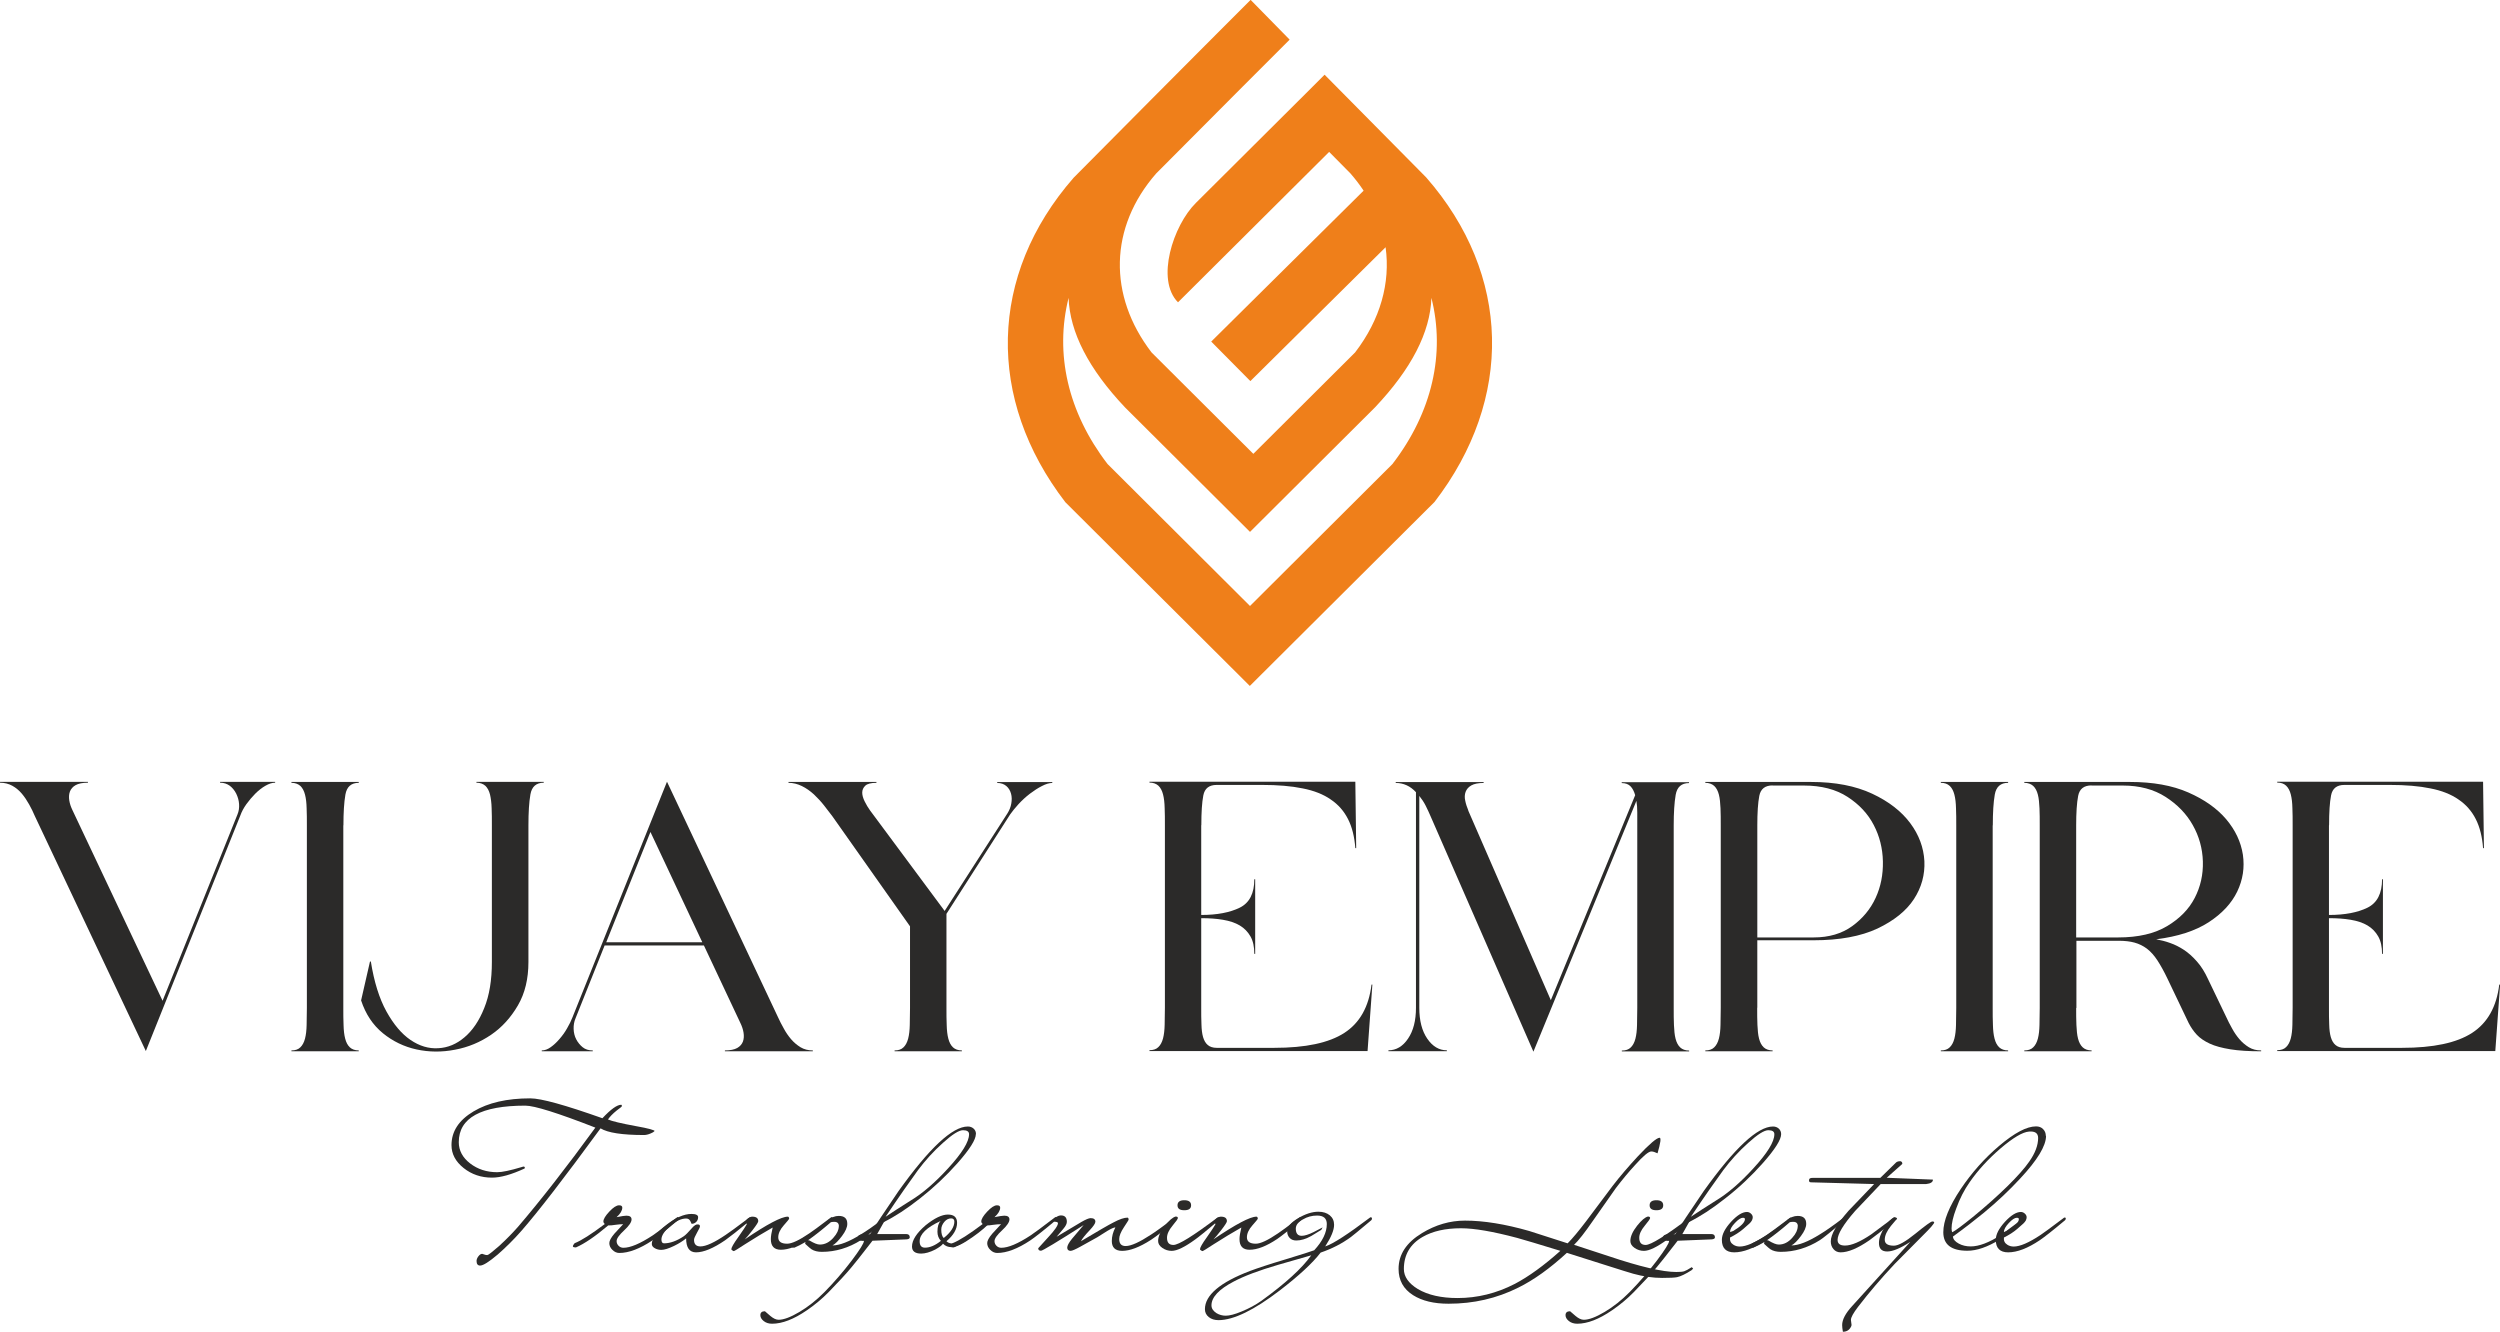 <?xml version="1.0" encoding="UTF-8"?>
<svg id="Layer_2" data-name="Layer 2" xmlns="http://www.w3.org/2000/svg" viewBox="0 0 202.44 107.82">
  <defs>
    <style>
      .cls-1 {
        fill: #2b2a29;
      }

      .cls-2 {
        isolation: isolate;
      }

      .cls-3 {
        fill: #ef7f1a;
        fill-rule: evenodd;
      }
    </style>
  </defs>
  <g id="Layer_1-2" data-name="Layer 1">
    <g class="cls-2">
      <path class="cls-1" d="M13.16,81.05l6.07-15.1c.11-.26.15-.54.13-.84-.02-.3-.1-.57-.23-.84-.13-.26-.31-.48-.52-.64-.22-.16-.48-.25-.79-.25v-.07h4.46v.07c-.24,0-.5.08-.79.25-.28.16-.56.38-.82.64s-.5.55-.72.85c-.22.31-.38.61-.49.92l-7.65,19.07-8.99-19.03c-.13-.31-.28-.62-.46-.94-.18-.32-.37-.61-.59-.87-.22-.26-.48-.48-.77-.64s-.63-.25-1-.25v-.07h7.12v.07c-.44,0-.77.07-1,.2-.23.13-.38.31-.46.52-.08.22-.09.46-.05.72.04.26.13.52.26.79l7.29,15.42Z"/>
      <path class="cls-1" d="M27.8,66.84v14.77c0,.5,0,.97.02,1.39.01.43.05.79.13,1.1.08.31.2.54.38.71.17.16.42.25.72.25v.07h-5.45v-.07c.31,0,.55-.08.72-.25.17-.16.3-.4.38-.71.08-.31.12-.67.13-1.1.01-.43.02-.89.02-1.39v-14.77c0-.5,0-.97-.02-1.39-.01-.43-.05-.79-.13-1.1-.08-.31-.2-.54-.38-.71-.18-.16-.42-.25-.72-.25v-.07h5.45v.07c-.61,0-.97.32-1.08.95-.11.63-.16,1.47-.16,2.49Z"/>
      <path class="cls-1" d="M42.79,66.84v11.06c0,1.36-.28,2.53-.85,3.51-.57.98-1.29,1.78-2.17,2.38-.88.6-1.85,1.01-2.92,1.21-1.07.21-2.11.2-3.12-.02-1.01-.22-1.92-.66-2.72-1.31-.81-.66-1.4-1.54-1.77-2.66l.72-3.15h.07c.26,1.64.68,2.99,1.26,4.04.58,1.05,1.23,1.82,1.95,2.31.72.49,1.47.72,2.25.67.78-.04,1.49-.34,2.13-.89.65-.55,1.18-1.33,1.59-2.36.42-1.03.62-2.27.62-3.74v-11.06c0-.5,0-.97-.02-1.39-.01-.43-.06-.79-.13-1.1-.08-.31-.2-.54-.38-.71-.18-.16-.42-.25-.72-.25v-.07h5.45v.07c-.61,0-.97.32-1.08.95-.11.63-.16,1.47-.16,2.49Z"/>
      <path class="cls-1" d="M57,76.56h-8.04l-2.36,5.91c-.11.26-.16.55-.15.85.01.31.08.59.21.84.13.25.31.47.52.64.22.18.49.26.82.26v.07h-4.13v-.07c.24,0,.48-.09.72-.26.24-.17.48-.39.71-.66.23-.26.44-.55.62-.87.19-.32.33-.62.44-.9l7.65-19.07,8.99,19.07c.13.28.28.59.46.9.17.32.37.61.59.87.22.26.48.48.77.66.3.18.63.26,1,.26v.07h-7.12v-.07c.44,0,.77-.07,1-.2.23-.13.38-.31.46-.52.08-.22.09-.46.05-.72-.04-.26-.13-.52-.26-.79l-2.95-6.27ZM56.87,76.3l-4.2-8.93-3.58,8.93h7.78Z"/>
      <path class="cls-1" d="M76.49,73.77l5.09-7.91c.15-.24.26-.5.31-.79.05-.28.05-.55-.02-.8s-.19-.46-.38-.62c-.19-.16-.43-.25-.74-.25v-.07h4.46v.07c-.24,0-.52.08-.84.25-.32.16-.64.37-.97.62s-.63.53-.92.84c-.28.31-.51.59-.69.85l-5.15,8.04v7.61c0,.5,0,.97.02,1.39.01.43.05.79.13,1.1.08.31.2.54.38.71.17.16.42.25.72.25v.07h-5.45v-.07c.31,0,.55-.08.72-.25.17-.16.3-.4.38-.71.08-.31.12-.67.13-1.1.01-.43.02-.89.02-1.39v-6.6l-6.3-8.93c-.2-.26-.42-.55-.67-.87-.25-.32-.53-.61-.82-.89-.3-.27-.62-.5-.97-.67-.35-.17-.71-.26-1.08-.26v-.07h7.12v.07c-.44,0-.74.08-.9.23-.16.15-.25.34-.25.56s.07.46.2.72c.13.26.27.5.43.72l6.04,8.14Z"/>
      <path class="cls-1" d="M97.27,66.84v7.25c1.29,0,2.33-.2,3.12-.59.79-.39,1.18-1.16,1.18-2.3h.07v6.04h-.07c0-.57-.1-1.04-.31-1.41-.21-.37-.5-.67-.87-.89s-.83-.37-1.36-.46-1.12-.13-1.76-.13v7.25c0,.5,0,.96.02,1.36.01.41.05.74.13,1.02.08.27.2.49.38.64.17.15.42.23.72.23h4.66c2.54,0,4.43-.4,5.68-1.21,1.25-.81,1.98-2.11,2.2-3.91h.07l-.39,5.38h-17.66v-.07c.31,0,.55-.08.72-.25.17-.16.3-.4.38-.71.08-.31.12-.67.13-1.1.01-.43.02-.89.02-1.39v-14.77c0-.5,0-.97-.02-1.39-.01-.43-.05-.79-.13-1.1-.08-.31-.2-.54-.38-.71-.18-.16-.42-.25-.72-.25v-.07h16.67l.07,5.38h-.07c-.07-.92-.26-1.7-.59-2.35-.33-.65-.79-1.18-1.4-1.59-.6-.42-1.36-.72-2.28-.9-.92-.19-2.01-.28-3.28-.28h-3.68c-.61,0-.97.28-1.08.85-.11.57-.16,1.37-.16,2.4Z"/>
      <path class="cls-1" d="M118.89,65.63l6.69,15.36,6.83-16.6c-.09-.31-.21-.55-.38-.72-.16-.17-.4-.26-.71-.26v-.07h5.45v.07c-.61,0-.97.32-1.08.95-.11.63-.16,1.47-.16,2.49v14.77c0,.5,0,.97.02,1.39s.05.79.13,1.1c.08.31.2.54.38.71.17.16.42.25.72.25v.07h-5.45v-.07c.31,0,.55-.08.72-.25.17-.16.3-.4.38-.71.08-.31.12-.67.13-1.1s.02-.89.02-1.39v-15.83c0-.34-.02-.65-.07-.94l-8.34,20.31-8.33-19.07c-.11-.26-.24-.54-.39-.84-.15-.3-.33-.56-.52-.8v17.16c0,1.03.21,1.86.64,2.49.43.63.96.95,1.59.95v.07h-4.73v-.07c.63,0,1.17-.32,1.59-.95.43-.63.64-1.47.64-2.49v-17.46c-.46-.5-1.01-.75-1.64-.75v-.07h7.12v.07c-.44,0-.77.07-1,.2-.23.13-.38.31-.46.52-.08.22-.09.46-.03.72.05.26.14.52.25.79Z"/>
      <path class="cls-1" d="M142.29,81.61c0,.5,0,.97.02,1.39s.05.79.13,1.1c.08.31.2.54.38.71.17.16.42.25.72.25v.07h-5.45v-.07c.31,0,.55-.08.72-.25.17-.16.3-.4.38-.71.08-.31.12-.67.13-1.1s.02-.89.02-1.39v-14.77c0-.5,0-.97-.02-1.39s-.05-.79-.13-1.1c-.08-.31-.2-.54-.38-.71-.18-.16-.42-.25-.72-.25v-.07h8.57c1.95,0,3.59.32,4.94.95,1.35.63,2.37,1.43,3.08,2.38s1.09,1.98,1.15,3.08c.05,1.1-.23,2.13-.85,3.08-.62.95-1.61,1.74-2.95,2.38-1.35.63-3.07.95-5.17.95h-4.56v5.45ZM143.54,63.6c-.61,0-.97.28-1.08.85-.11.57-.16,1.37-.16,2.4v9.06h4.56c1.25,0,2.29-.31,3.13-.92.84-.61,1.47-1.37,1.89-2.28.42-.91.61-1.89.59-2.95-.02-1.06-.27-2.05-.74-2.95-.47-.91-1.18-1.67-2.12-2.28-.94-.61-2.12-.92-3.54-.92h-2.53Z"/>
      <path class="cls-1" d="M161.36,66.84v14.77c0,.5,0,.97.02,1.39.01.43.05.79.13,1.1.08.31.2.54.38.71.17.16.42.25.72.25v.07h-5.45v-.07c.31,0,.55-.08.72-.25.17-.16.3-.4.38-.71.08-.31.12-.67.13-1.1.01-.43.02-.89.02-1.39v-14.77c0-.5,0-.97-.02-1.39-.01-.43-.05-.79-.13-1.1-.08-.31-.2-.54-.38-.71s-.42-.25-.72-.25v-.07h5.45v.07c-.61,0-.97.32-1.08.95-.11.63-.16,1.47-.16,2.49Z"/>
      <path class="cls-1" d="M168.12,81.61c0,.5,0,.97.02,1.39s.05.79.13,1.1c.08.31.2.54.38.71.17.16.42.25.72.25v.07h-5.45v-.07c.31,0,.55-.08.72-.25.17-.16.3-.4.38-.71.08-.31.12-.67.13-1.1s.02-.89.02-1.39v-14.77c0-.5,0-.97-.02-1.39s-.05-.79-.13-1.1c-.08-.31-.2-.54-.38-.71-.18-.16-.42-.25-.72-.25v-.07h8.57c1.84,0,3.41.28,4.71.85s2.32,1.29,3.07,2.17c.74.88,1.19,1.83,1.35,2.87.15,1.04,0,2.03-.46,2.99-.46.95-1.23,1.78-2.31,2.48-1.08.7-2.5,1.16-4.25,1.38.37.07.75.16,1.13.3.38.13.75.32,1.12.56.36.24.71.55,1.05.94.34.38.64.86.9,1.43l1.48,3.08c.13.28.28.59.46.9.17.32.37.61.59.87.22.26.48.48.77.66.29.18.63.26,1,.26v.07c-.98,0-1.82-.05-2.49-.16-.68-.11-1.24-.26-1.67-.46s-.79-.44-1.05-.72c-.26-.28-.48-.6-.66-.95l-1.71-3.58c-.28-.59-.56-1.09-.82-1.49-.26-.4-.55-.72-.85-.95-.31-.23-.64-.39-1-.49-.36-.1-.79-.15-1.3-.15h-3.41v5.45ZM169.36,63.6c-.61,0-.97.28-1.08.85-.11.57-.16,1.37-.16,2.4v9.06h3.41c1.62,0,2.94-.31,3.96-.92,1.02-.61,1.76-1.37,2.23-2.28.47-.91.69-1.89.66-2.95-.03-1.06-.31-2.05-.82-2.95-.51-.91-1.25-1.67-2.2-2.28-.95-.61-2.11-.92-3.46-.92h-2.53Z"/>
      <path class="cls-1" d="M188.59,66.84v7.25c1.29,0,2.33-.2,3.12-.59s1.18-1.16,1.18-2.3h.07v6.04h-.07c0-.57-.1-1.04-.31-1.41-.21-.37-.5-.67-.87-.89s-.83-.37-1.36-.46-1.12-.13-1.76-.13v7.25c0,.5,0,.96.02,1.36.01.41.05.74.13,1.02.08.27.2.49.38.64.17.15.42.23.72.23h4.66c2.54,0,4.43-.4,5.68-1.21,1.25-.81,1.98-2.11,2.2-3.91h.07l-.39,5.38h-17.66v-.07c.31,0,.55-.08.72-.25.17-.16.3-.4.38-.71.08-.31.12-.67.13-1.1.01-.43.02-.89.02-1.39v-14.77c0-.5,0-.97-.02-1.39-.01-.43-.05-.79-.13-1.1-.08-.31-.2-.54-.38-.71s-.42-.25-.72-.25v-.07h16.67l.07,5.38h-.07c-.07-.92-.26-1.7-.59-2.35-.33-.65-.79-1.18-1.4-1.59-.6-.42-1.36-.72-2.28-.9-.92-.19-2.01-.28-3.28-.28h-3.68c-.61,0-.97.28-1.08.85-.11.57-.16,1.37-.16,2.4Z"/>
    </g>
    <path class="cls-3" d="M101.22,55.56c-9.96-9.92-14.95-14.89-14.95-14.89-6.42-8.35-6.22-18.4.67-26.28,9.27-9.35,14.33-14.4,14.33-14.4,0,0,1.08,1.1,3.16,3.22l-3.49,3.49-.14.14-.16.16c-1.2,1.2-3.58,3.59-7.02,7.05-3.8,4.35-3.91,9.88-.37,14.49,0,0,2.75,2.74,8.24,8.21,5.49-5.47,8.24-8.21,8.24-8.21,2.05-2.67,2.87-5.64,2.47-8.52l-10.95,10.84-3.17-3.2,12.34-12.22c-.31-.47-.67-.94-1.06-1.39l-1.73-1.75-12.24,12.18h0c-1.82-1.83-.39-6.22,1.44-8.04l8.94-8.9,1.49-1.49c2.18,2.2,4.93,4.99,8.23,8.32,6.89,7.88,7.09,17.93.67,26.28,0,0-4.98,4.96-14.95,14.89h0ZM101.22,49.07c-7.69-7.66-11.53-11.49-11.53-11.49-3.23-4.2-4.29-8.96-3.16-13.46.1,2.79,1.62,5.75,4.57,8.87,0,0,3.37,3.36,10.12,10.08,6.75-6.72,10.12-10.08,10.12-10.08,2.95-3.12,4.47-6.07,4.57-8.87,1.13,4.49.08,9.25-3.16,13.46,0,0-3.84,3.83-11.53,11.49Z"/>
    <g class="cls-2">
      <path class="cls-1" d="M52.99,91.59c-.05.07-.16.14-.32.2-.19.08-.37.12-.52.12-1.76,0-2.93-.18-3.52-.54-2.94,4.02-5.07,6.77-6.39,8.28-.63.72-1.28,1.36-1.93,1.93-.71.6-1.18.9-1.43.9-.19,0-.29-.12-.29-.37,0-.12.05-.25.15-.38.1-.13.2-.2.31-.2.02,0,.07.02.15.05.08.04.17.05.26.05.08,0,.39-.24.94-.72.58-.53,1.09-1.05,1.54-1.56,1.85-2.16,3.94-4.84,6.27-8.04-3.05-1.19-4.94-1.78-5.67-1.78-3.59,0-5.39.99-5.39,2.96,0,.67.31,1.25.92,1.72.61.47,1.34.71,2.19.71.41,0,1.06-.14,1.96-.41.12-.05.2-.06.24-.03.04.02.05.07.02.14-1.06.49-1.94.74-2.64.74-.88,0-1.65-.26-2.3-.78s-.98-1.14-.98-1.85c0-1.11.59-2.02,1.78-2.73,1.19-.71,2.72-1.06,4.6-1.06.88,0,2.82.54,5.84,1.61.68-.73,1.19-1.09,1.52-1.09.04,0,.06.04.06.12,0,.02-.14.14-.43.35-.32.26-.55.5-.7.72.32.14,1.07.32,2.27.54,1.01.18,1.52.32,1.52.41Z"/>
      <path class="cls-1" d="M54.98,98.64c0,.06-.02.11-.06.15-1,.84-1.7,1.39-2.1,1.66-1.01.67-1.9,1.01-2.67,1.01-.2,0-.39-.08-.56-.25-.17-.16-.25-.35-.25-.55,0-.18.13-.43.4-.75.25-.26.49-.52.72-.78-.18,0-.39.02-.62.05-.23.04-.41.05-.54.05h-.05c-1.05.89-1.92,1.48-2.61,1.78-.16,0-.25-.03-.25-.08,0-.07.05-.16.14-.26.54-.21,1.35-.73,2.44-1.55-.07-.07-.11-.14-.11-.21,0-.19.16-.46.48-.8.32-.34.58-.51.79-.51.17,0,.26.06.26.19,0,.23-.15.49-.46.77.4-.08.67-.12.79-.12.28,0,.42.1.42.31,0,.21-.2.51-.6.88-.4.37-.61.66-.61.87,0,.14.05.27.16.38.11.11.24.16.39.16.56,0,1.35-.33,2.37-1,.25-.16.91-.65,1.97-1.46.03-.02.06-.03.09-.02.04.01.06.04.06.08Z"/>
      <path class="cls-1" d="M60.83,98.66c0,.06-.02.11-.06.15-.98.81-1.67,1.35-2.05,1.62-.95.65-1.74.98-2.36.98-.53,0-.8-.38-.8-1.13-.25.2-.57.41-.98.61-.44.21-.78.32-1.03.32-.18,0-.36-.04-.52-.13-.16-.09-.25-.2-.25-.35,0-.42.39-.93,1.16-1.53.77-.6,1.45-.9,2.05-.9.36,0,.54.09.54.26s-.06.31-.18.41c-.12.1-.24.14-.36.12.01,0-.02-.07-.09-.21-.07-.14-.18-.21-.34-.21-.39,0-.82.2-1.29.61s-.71.77-.71,1.09c0,.2.07.31.21.31.49,0,1.03-.19,1.61-.58.14-.1.35-.31.63-.63.2-.24.37-.34.49-.32.12,0,.18.05.18.15,0,.07-.08.25-.24.52-.16.28-.24.47-.24.58,0,.35.17.53.52.53.44,0,1.12-.31,2.05-.94.23-.15.87-.61,1.9-1.39.03-.02.06-.03.09-.02.04.01.06.04.06.08Z"/>
      <path class="cls-1" d="M67.45,98.66c0,.06-.02.11-.06.15-.93.78-1.57,1.28-1.92,1.52-.87.58-1.61.87-2.24.87-.54,0-.81-.29-.81-.86,0-.22.05-.54.15-.94-.72.41-1.47.86-2.25,1.36-.56.37-.86.55-.9.55-.02,0-.06-.02-.12-.06-.06-.04-.08-.07-.08-.09,0-.13.18-.45.54-.95.41-.58.64-.94.71-1.07-.03-.07-.05-.15-.05-.25,0-.08.06-.16.18-.25.12-.08.22-.12.31-.12.33,0,.49.12.49.37,0,.08-.15.32-.46.72-.28.36-.49.61-.63.75,1.81-1.23,2.97-1.84,3.48-1.84.07,0,.11.06.11.18,0,.02-.15.2-.44.53-.29.33-.44.65-.44.96,0,.35.24.52.72.52.38,0,.98-.28,1.8-.84.16-.1.75-.53,1.75-1.29.03-.02.06-.03.09-.02.04.01.06.04.06.08Z"/>
      <path class="cls-1" d="M71.79,98.66c0,.06-.02.11-.06.15-1.1.92-1.77,1.46-2.01,1.61-1,.63-2.06.95-3.17.95-.34,0-.62-.07-.84-.21-.08-.05-.25-.2-.51-.44,0-.06.01-.11.03-.15-.33.19-.63.35-.9.46-.16,0-.25-.03-.25-.08,0-.07.05-.16.14-.26.89-.43,1.83-1.04,2.82-1.84.01-.02.02-.04.02-.05.27-.22.55-.34.86-.34.46,0,.69.21.69.64,0,.28-.14.6-.43.99-.29.38-.54.64-.77.76.58,0,1.35-.3,2.31-.9.42-.25,1.06-.69,1.92-1.35.03-.02.06-.03.09-.02.04.01.06.04.06.08ZM67.93,99.3c0-.24-.12-.36-.37-.36-.12,0-.21.01-.28.03-.72.62-1.33,1.1-1.85,1.46.05,0,.09,0,.12.02.36.22.64.33.84.33.41,0,.78-.19,1.1-.56.29-.32.43-.63.43-.91Z"/>
      <path class="cls-1" d="M79.02,91.84c0,.44-.49,1.22-1.47,2.33-.94,1.06-1.96,2.02-3.06,2.88-1.05.83-2.02,1.46-2.91,1.9l-.55.98h2.36c.18,0,.28.09.28.26,0,.1-.09.16-.28.17l-2.74.11c-.94,1.22-1.51,1.93-1.7,2.15-.43.52-1.05,1.19-1.85,2.01-.54.55-1.13,1.04-1.76,1.47-1.06.73-2,1.09-2.82,1.09-.27,0-.49-.07-.67-.21-.18-.14-.28-.3-.28-.48,0-.21.12-.32.37-.32l.44.38c.24.2.46.31.67.31.41,0,.97-.21,1.68-.63.71-.42,1.39-.96,2.03-1.61.78-.79,1.52-1.65,2.22-2.57.65-.87.98-1.39.98-1.58h-.15c-.22,0-.34-.1-.34-.29,0-.16.18-.25.55-.25h.43c.37-.61,1.14-1.78,2.31-3.49,2.49-3.48,4.36-5.23,5.61-5.23.19,0,.35.06.48.18s.18.27.18.44ZM78.47,91.84c0-.21-.16-.32-.49-.32s-.87.34-1.63,1.03c-.76.68-1.43,1.42-2.02,2.21-.62.85-1.5,2.1-2.62,3.77.47-.32,1.14-.75,2.01-1.3.97-.58,1.99-1.46,3.05-2.62,1.13-1.23,1.7-2.15,1.7-2.76Z"/>
      <path class="cls-1" d="M80.37,98.66c0,.07-.02.13-.06.17-.35.42-.87.87-1.56,1.35-.76.54-1.32.81-1.7.81-.27,0-.5-.09-.69-.28-.08.13-.3.29-.64.48-.42.21-.8.32-1.13.32-.49,0-.74-.19-.74-.57,0-.52.37-1.09,1.1-1.72.72-.58,1.32-.87,1.81-.87s.74.22.74.67c0,.51-.29,1.01-.86,1.49.12.12.28.18.46.18.31,0,.83-.26,1.56-.78.63-.45,1.15-.89,1.56-1.32.02-.03.05-.04.09-.02.04.01.06.04.06.08ZM76.19,100.48c-.18-.19-.28-.44-.28-.74,0-.42.09-.71.26-.87-1.13.52-1.7,1.07-1.7,1.64,0,.35.14.52.43.52.4,0,.83-.18,1.29-.55ZM77.28,98.92c0-.17-.09-.26-.26-.26-.2,0-.39.09-.55.28-.16.19-.25.4-.25.62,0,.34.07.57.2.69.57-.46.86-.9.86-1.33Z"/>
      <path class="cls-1" d="M85.58,98.64c0,.06-.02.11-.06.15-1,.84-1.7,1.39-2.1,1.66-1.01.67-1.9,1.01-2.67,1.01-.2,0-.39-.08-.56-.25-.17-.16-.25-.35-.25-.55,0-.18.13-.43.4-.75.25-.26.49-.52.72-.78-.18,0-.39.02-.62.05-.23.04-.41.05-.54.05h-.05c-1.05.89-1.92,1.48-2.61,1.78-.16,0-.25-.03-.25-.08,0-.07.05-.16.14-.26.54-.21,1.35-.73,2.44-1.55-.07-.07-.11-.14-.11-.21,0-.19.16-.46.48-.8.32-.34.58-.51.79-.51.17,0,.26.06.26.19,0,.23-.15.49-.46.77.4-.08.67-.12.79-.12.28,0,.42.1.42.31,0,.21-.2.51-.6.88-.4.37-.61.66-.61.87,0,.14.05.27.16.38.11.11.24.16.39.16.56,0,1.35-.33,2.37-1,.25-.16.91-.65,1.97-1.46.03-.02.06-.03.09-.02.04.01.06.04.06.08Z"/>
      <path class="cls-1" d="M95.28,98.69c0,.06-.02.11-.06.15-.88.73-1.55,1.25-2.02,1.56-.93.6-1.71.89-2.33.89-.56,0-.84-.27-.84-.8,0-.37.1-.74.29-1.1-.12,0-.34.1-.66.29-.5.32-.77.49-.81.51-.45.25-.89.5-1.33.74-.43.24-.71.36-.82.36-.18,0-.28-.09-.28-.26,0-.16.13-.4.38-.71.32-.37.63-.75.95-1.12-2.18,1.39-3.33,2.08-3.45,2.08-.15,0-.23-.07-.23-.2,0-.01.27-.3.8-.88.54-.58.8-.96.8-1.15,0-.06-.06-.1-.18-.11-.12-.01-.18-.04-.18-.09,0-.1.07-.2.21-.29.14-.09.27-.14.39-.14.32,0,.48.17.48.52,0,.15-.09.34-.28.56-.19.22-.37.44-.55.65.66-.4,1.33-.8,2.01-1.2.35-.2.6-.31.75-.31.25,0,.38.1.38.29,0,.13-.15.36-.46.69-.38.4-.61.69-.71.89,1.39-.83,2.27-1.34,2.65-1.53.49-.26.86-.38,1.12-.38.06,0,.09.06.09.18,0,.01-.12.21-.38.6s-.38.71-.38.95c0,.38.17.57.52.57.44,0,1.12-.31,2.05-.92.32-.2.95-.66,1.9-1.36.03-.02.06-.02.09-.02.04.01.06.04.06.08Z"/>
      <path class="cls-1" d="M98.76,98.66c0,.06-.02.11-.06.15-1.02.86-1.66,1.38-1.92,1.56-.84.61-1.47.92-1.9.92-.28,0-.53-.08-.76-.24s-.34-.34-.34-.56c0-.36.18-.77.55-1.24.35-.44.64-.68.87-.74.12,0,.18.04.18.12,0,.07-.15.28-.44.63s-.44.67-.44.97c0,.39.17.58.52.58.42,0,1.61-.74,3.57-2.22.03-.02.06-.03.09-.02.04.01.06.04.06.08ZM96.45,97.6c0,.27-.18.4-.55.4s-.55-.13-.55-.4.18-.41.55-.41.55.14.55.41Z"/>
      <path class="cls-1" d="M105.4,98.66c0,.06-.02.11-.06.15-.93.78-1.57,1.28-1.92,1.52-.87.58-1.61.87-2.24.87-.54,0-.81-.29-.81-.86,0-.22.05-.54.15-.94-.72.41-1.47.86-2.25,1.36-.56.37-.86.55-.9.55-.02,0-.06-.02-.12-.06-.06-.04-.08-.07-.08-.09,0-.13.18-.45.54-.95.41-.58.64-.94.71-1.07-.03-.07-.05-.15-.05-.25,0-.08.06-.16.18-.25.12-.08.22-.12.31-.12.33,0,.49.12.49.37,0,.08-.15.32-.46.72-.28.36-.49.61-.63.75,1.81-1.23,2.97-1.84,3.48-1.84.07,0,.11.06.11.18,0,.02-.15.2-.44.53-.29.33-.44.65-.44.96,0,.35.24.52.72.52.38,0,.98-.28,1.8-.84.16-.1.75-.53,1.75-1.29.03-.02.06-.03.09-.02.04.01.06.04.06.08Z"/>
      <path class="cls-1" d="M111.1,98.66c0,.06-.02.11-.06.15-1.01.85-1.56,1.3-1.65,1.36-.72.53-1.54.95-2.45,1.26-.66.86-1.76,1.87-3.29,3.05-2.1,1.61-3.76,2.42-4.98,2.42-.32,0-.58-.08-.79-.25-.21-.17-.31-.38-.31-.64,0-1.13,1.22-2.17,3.67-3.1.56-.21,1.51-.53,2.85-.93,1.34-.41,2.11-.65,2.33-.74.68-.74,1.02-1.44,1.02-2.12,0-.46-.26-.69-.79-.69-.41,0-.79.1-1.14.31-.39.21-.58.46-.58.75,0,.39.16.58.48.58.23,0,.56-.1.98-.31.23-.12.47-.25.71-.37l-.11.2c-.27.16-.53.33-.8.49-.44.25-.85.37-1.22.37-.23,0-.41-.07-.54-.21-.13-.14-.2-.32-.2-.54,0-.35.29-.7.88-1.05s1.14-.53,1.65-.53c.38,0,.69.1.92.29s.35.45.35.77c0,.43-.24,1.01-.72,1.75.63-.2,1.84-.99,3.63-2.34.03-.02.06-.03.09-.02.04.01.06.04.06.08ZM106.18,101.65c-.89.25-1.78.51-2.68.77-1.54.45-2.74.9-3.59,1.35-1.21.63-1.81,1.28-1.81,1.93,0,.25.13.45.4.63.23.14.49.21.75.21.31,0,.74-.11,1.29-.34.59-.24,1.13-.53,1.61-.87,1.95-1.41,3.29-2.64,4.03-3.68Z"/>
      <path class="cls-1" d="M137,102.84c-.51.33-.91.52-1.2.58-.18.04-.59.06-1.21.06-.73,0-1.51-.11-2.34-.34-.16-.04-.99-.3-2.47-.77l-2.9-.92c-1.37,1.26-2.68,2.2-3.94,2.82-1.74.87-3.62,1.3-5.64,1.3-1.19,0-2.14-.23-2.87-.69-.79-.5-1.18-1.21-1.18-2.13,0-1.17.63-2.13,1.9-2.9,1.1-.67,2.26-1.01,3.48-1.01,1.51,0,3.24.28,5.2.84,1.03.33,2.07.66,3.11,1,.4-.4.89-.99,1.49-1.78,1.32-1.77,2.04-2.73,2.16-2.88.6-.78,1.28-1.57,2.04-2.39.94-1,1.53-1.5,1.76-1.5.06,0,.08.1.06.29-.03.23-.11.55-.23.97-.21-.1-.37-.15-.51-.15-.21,0-.65.36-1.3,1.09-.52.56-1.04,1.19-1.56,1.87-.24.33-.85,1.21-1.86,2.65-.66.96-1.17,1.61-1.53,1.95l2.78.91c2.55.86,4.39,1.29,5.5,1.29.31,0,.52-.02.64-.06.12-.04.33-.15.61-.33.03.04.07.08.11.11,0,.02-.03.06-.11.11ZM126.36,101.29c-1.76-.54-2.93-.89-3.51-1.05-1.96-.52-3.47-.78-4.54-.78-1.26,0-2.29.23-3.11.7-1.01.58-1.52,1.45-1.52,2.6,0,.62.38,1.16,1.13,1.62.83.49,1.9.73,3.22.73,1.6,0,3.15-.38,4.64-1.15,1.12-.59,2.35-1.48,3.68-2.67Z"/>
      <path class="cls-1" d="M137,98.66c0,.06-.02.11-.06.15-1.02.86-1.66,1.38-1.92,1.56-.84.61-1.47.92-1.9.92-.28,0-.53-.08-.76-.24-.23-.16-.34-.34-.34-.56,0-.36.18-.77.55-1.24.35-.44.64-.68.87-.74.12,0,.18.04.18.12,0,.07-.15.28-.44.63s-.44.67-.44.97c0,.39.17.58.52.58.42,0,1.61-.74,3.57-2.22.03-.02.06-.03.09-.02.04.01.06.04.06.08ZM134.68,97.6c0,.27-.18.4-.55.4s-.55-.13-.55-.4.18-.41.55-.41.55.14.55.41Z"/>
      <path class="cls-1" d="M144.23,91.84c0,.44-.49,1.22-1.47,2.33-.94,1.06-1.96,2.02-3.07,2.88-1.05.83-2.02,1.46-2.91,1.9l-.55.98h2.36c.18,0,.28.09.28.26,0,.1-.09.16-.28.17l-2.74.11c-.94,1.22-1.51,1.93-1.7,2.15-.43.52-1.05,1.19-1.85,2.01-.54.55-1.13,1.04-1.76,1.47-1.06.73-2,1.09-2.82,1.09-.27,0-.49-.07-.67-.21-.18-.14-.28-.3-.28-.48,0-.21.12-.32.37-.32l.44.38c.24.2.46.31.67.31.41,0,.97-.21,1.68-.63.71-.42,1.39-.96,2.03-1.61.78-.79,1.52-1.65,2.22-2.57.65-.87.98-1.39.98-1.58h-.15c-.22,0-.34-.1-.34-.29,0-.16.18-.25.55-.25h.43c.37-.61,1.14-1.78,2.31-3.49,2.49-3.48,4.36-5.23,5.61-5.23.19,0,.35.06.48.18.12.12.18.27.18.44ZM143.68,91.84c0-.21-.16-.32-.49-.32s-.87.34-1.63,1.03c-.76.68-1.43,1.42-2.02,2.21-.62.85-1.5,2.1-2.62,3.77.47-.32,1.14-.75,2.01-1.3.97-.58,1.99-1.46,3.05-2.62,1.13-1.23,1.7-2.15,1.7-2.76Z"/>
      <path class="cls-1" d="M145.1,98.66c0,.06-.02.11-.06.15-.99.83-1.68,1.37-2.05,1.62-.97.65-1.82.98-2.56.98-.66,0-1-.34-1-1.01,0-.44.25-.92.74-1.46.49-.53.92-.8,1.29-.8.11,0,.22.04.32.13s.15.19.15.3c0,.17-.09.34-.26.5-.17.16-.34.31-.51.45-.29.25-.65.48-1.07.69-.03.25.06.45.27.58.15.1.32.15.52.15.51,0,1.23-.31,2.18-.94.2-.13.83-.59,1.89-1.39.03-.02.06-.03.09-.02.04.01.06.04.06.08ZM141.3,98.72c0-.07-.06-.11-.17-.11-.16,0-.38.14-.64.42-.27.28-.4.52-.4.73.05,0,.14-.04.26-.08.63-.38.95-.7.95-.97Z"/>
      <path class="cls-1" d="M149.44,98.66c0,.06-.02.11-.06.15-1.1.92-1.77,1.46-2.01,1.61-1,.63-2.06.95-3.17.95-.34,0-.62-.07-.84-.21-.08-.05-.25-.2-.51-.44,0-.06,0-.11.03-.15-.33.19-.63.35-.9.46-.16,0-.25-.03-.25-.08,0-.07.05-.16.14-.26.89-.43,1.83-1.04,2.82-1.84,0-.02.02-.04.02-.05.27-.22.55-.34.86-.34.46,0,.69.21.69.64,0,.28-.14.6-.43.99s-.54.64-.77.76c.58,0,1.35-.3,2.31-.9.42-.25,1.06-.69,1.92-1.35.03-.02.06-.03.09-.02.04.01.06.04.06.08ZM145.58,99.3c0-.24-.12-.36-.37-.36-.12,0-.21.01-.28.03-.71.62-1.33,1.1-1.85,1.46.05,0,.09,0,.12.02.36.22.64.33.84.33.41,0,.78-.19,1.1-.56.29-.32.43-.63.43-.91Z"/>
      <path class="cls-1" d="M156.52,95.53c0,.19-.18.31-.55.35h-3.68c-1.28,1.34-1.97,2.07-2.07,2.18-.95,1.09-1.42,1.87-1.42,2.34,0,.31.2.46.6.46.52,0,1.23-.3,2.13-.91.6-.45,1.21-.9,1.81-1.35.03-.02.06-.03.09-.02.04.01.06.04.06.08,0,.06-.02.11-.06.15-.98.81-1.67,1.35-2.05,1.62-.94.65-1.72.98-2.34.98-.23,0-.43-.09-.57-.26-.15-.17-.22-.38-.22-.63,0-.56.48-1.39,1.44-2.48.69-.71,1.38-1.43,2.07-2.16l-5.12-.14c-.13,0-.18-.08-.14-.24.02-.08.12-.12.29-.12h5.47l1.27-1.24c.07-.07.19-.11.35-.11.05,0,.1.03.14.09.03.07.03.12,0,.15l-1.24,1.1,3.75.15Z"/>
      <path class="cls-1" d="M156.63,98.97c0,.11-.31.47-.92,1.07-1.14,1.14-1.9,1.91-2.28,2.3-1.09,1.16-2.08,2.32-2.97,3.48-.39.51-.58.86-.58,1.06,0,.05.01.13.03.24.02.11.03.19.01.24-.13.32-.36.48-.69.48-.04-.23-.06-.4-.06-.54,0-.44.27-.95.8-1.53l4.72-5.21c-.8.52-1.42.78-1.87.78s-.67-.23-.67-.69c0-.39.16-.82.47-1.3.29-.42.53-.67.74-.77.17-.02.26.03.26.14,0-.04-.17.14-.5.55s-.5.78-.5,1.12c0,.32.25.48.74.48.37,0,.95-.33,1.75-.98s1.25-.98,1.36-.98.15.03.15.08Z"/>
      <path class="cls-1" d="M165.68,91.98c0,.81-.7,1.96-2.1,3.46-.86.93-1.83,1.85-2.93,2.76-.71.58-1.54,1.23-2.51,1.93.02.23.18.41.47.57s.62.23.97.23c.67,0,1.49-.31,2.45-.93.09-.06.71-.53,1.87-1.39.03-.02.06-.03.09-.02.04.01.06.04.06.08,0,.06-.02.11-.06.15-.85.71-1.54,1.23-2.07,1.56-.98.6-1.85.9-2.61.9-1.3,0-1.95-.5-1.95-1.5,0-.92.47-2.09,1.42-3.51.89-1.32,1.92-2.48,3.1-3.48,1.24-1.05,2.23-1.58,2.99-1.58.23,0,.43.07.57.22.15.15.22.33.22.54ZM165.04,92.15c0-.39-.25-.56-.74-.52-.52.04-1.29.5-2.3,1.36-1.01.87-1.84,1.78-2.5,2.73-.45.64-.81,1.35-1.09,2.13-.26.68-.38,1.23-.38,1.62,0,.14.02.25.06.31.27-.14.82-.55,1.66-1.23,1.03-.84,1.97-1.68,2.82-2.51.82-.81,1.4-1.47,1.75-1.98.48-.68.72-1.32.72-1.92Z"/>
      <path class="cls-1" d="M167.28,98.66c0,.06-.02.11-.06.15-.99.83-1.68,1.37-2.05,1.62-.97.65-1.82.98-2.56.98-.66,0-1-.34-1-1.01,0-.44.25-.92.74-1.46.49-.53.92-.8,1.29-.8.11,0,.22.04.32.13.1.09.15.19.15.3,0,.17-.09.34-.26.5s-.34.31-.51.45c-.29.25-.65.48-1.07.69-.03.25.06.45.27.58.15.1.33.15.52.15.51,0,1.23-.31,2.18-.94.2-.13.83-.59,1.89-1.39.03-.02.06-.03.09-.02.04.01.06.04.06.08ZM163.48,98.72c0-.07-.06-.11-.17-.11-.16,0-.38.14-.64.42-.26.28-.4.52-.4.73.05,0,.14-.04.26-.08.63-.38.95-.7.95-.97Z"/>
    </g>
  </g>
</svg>